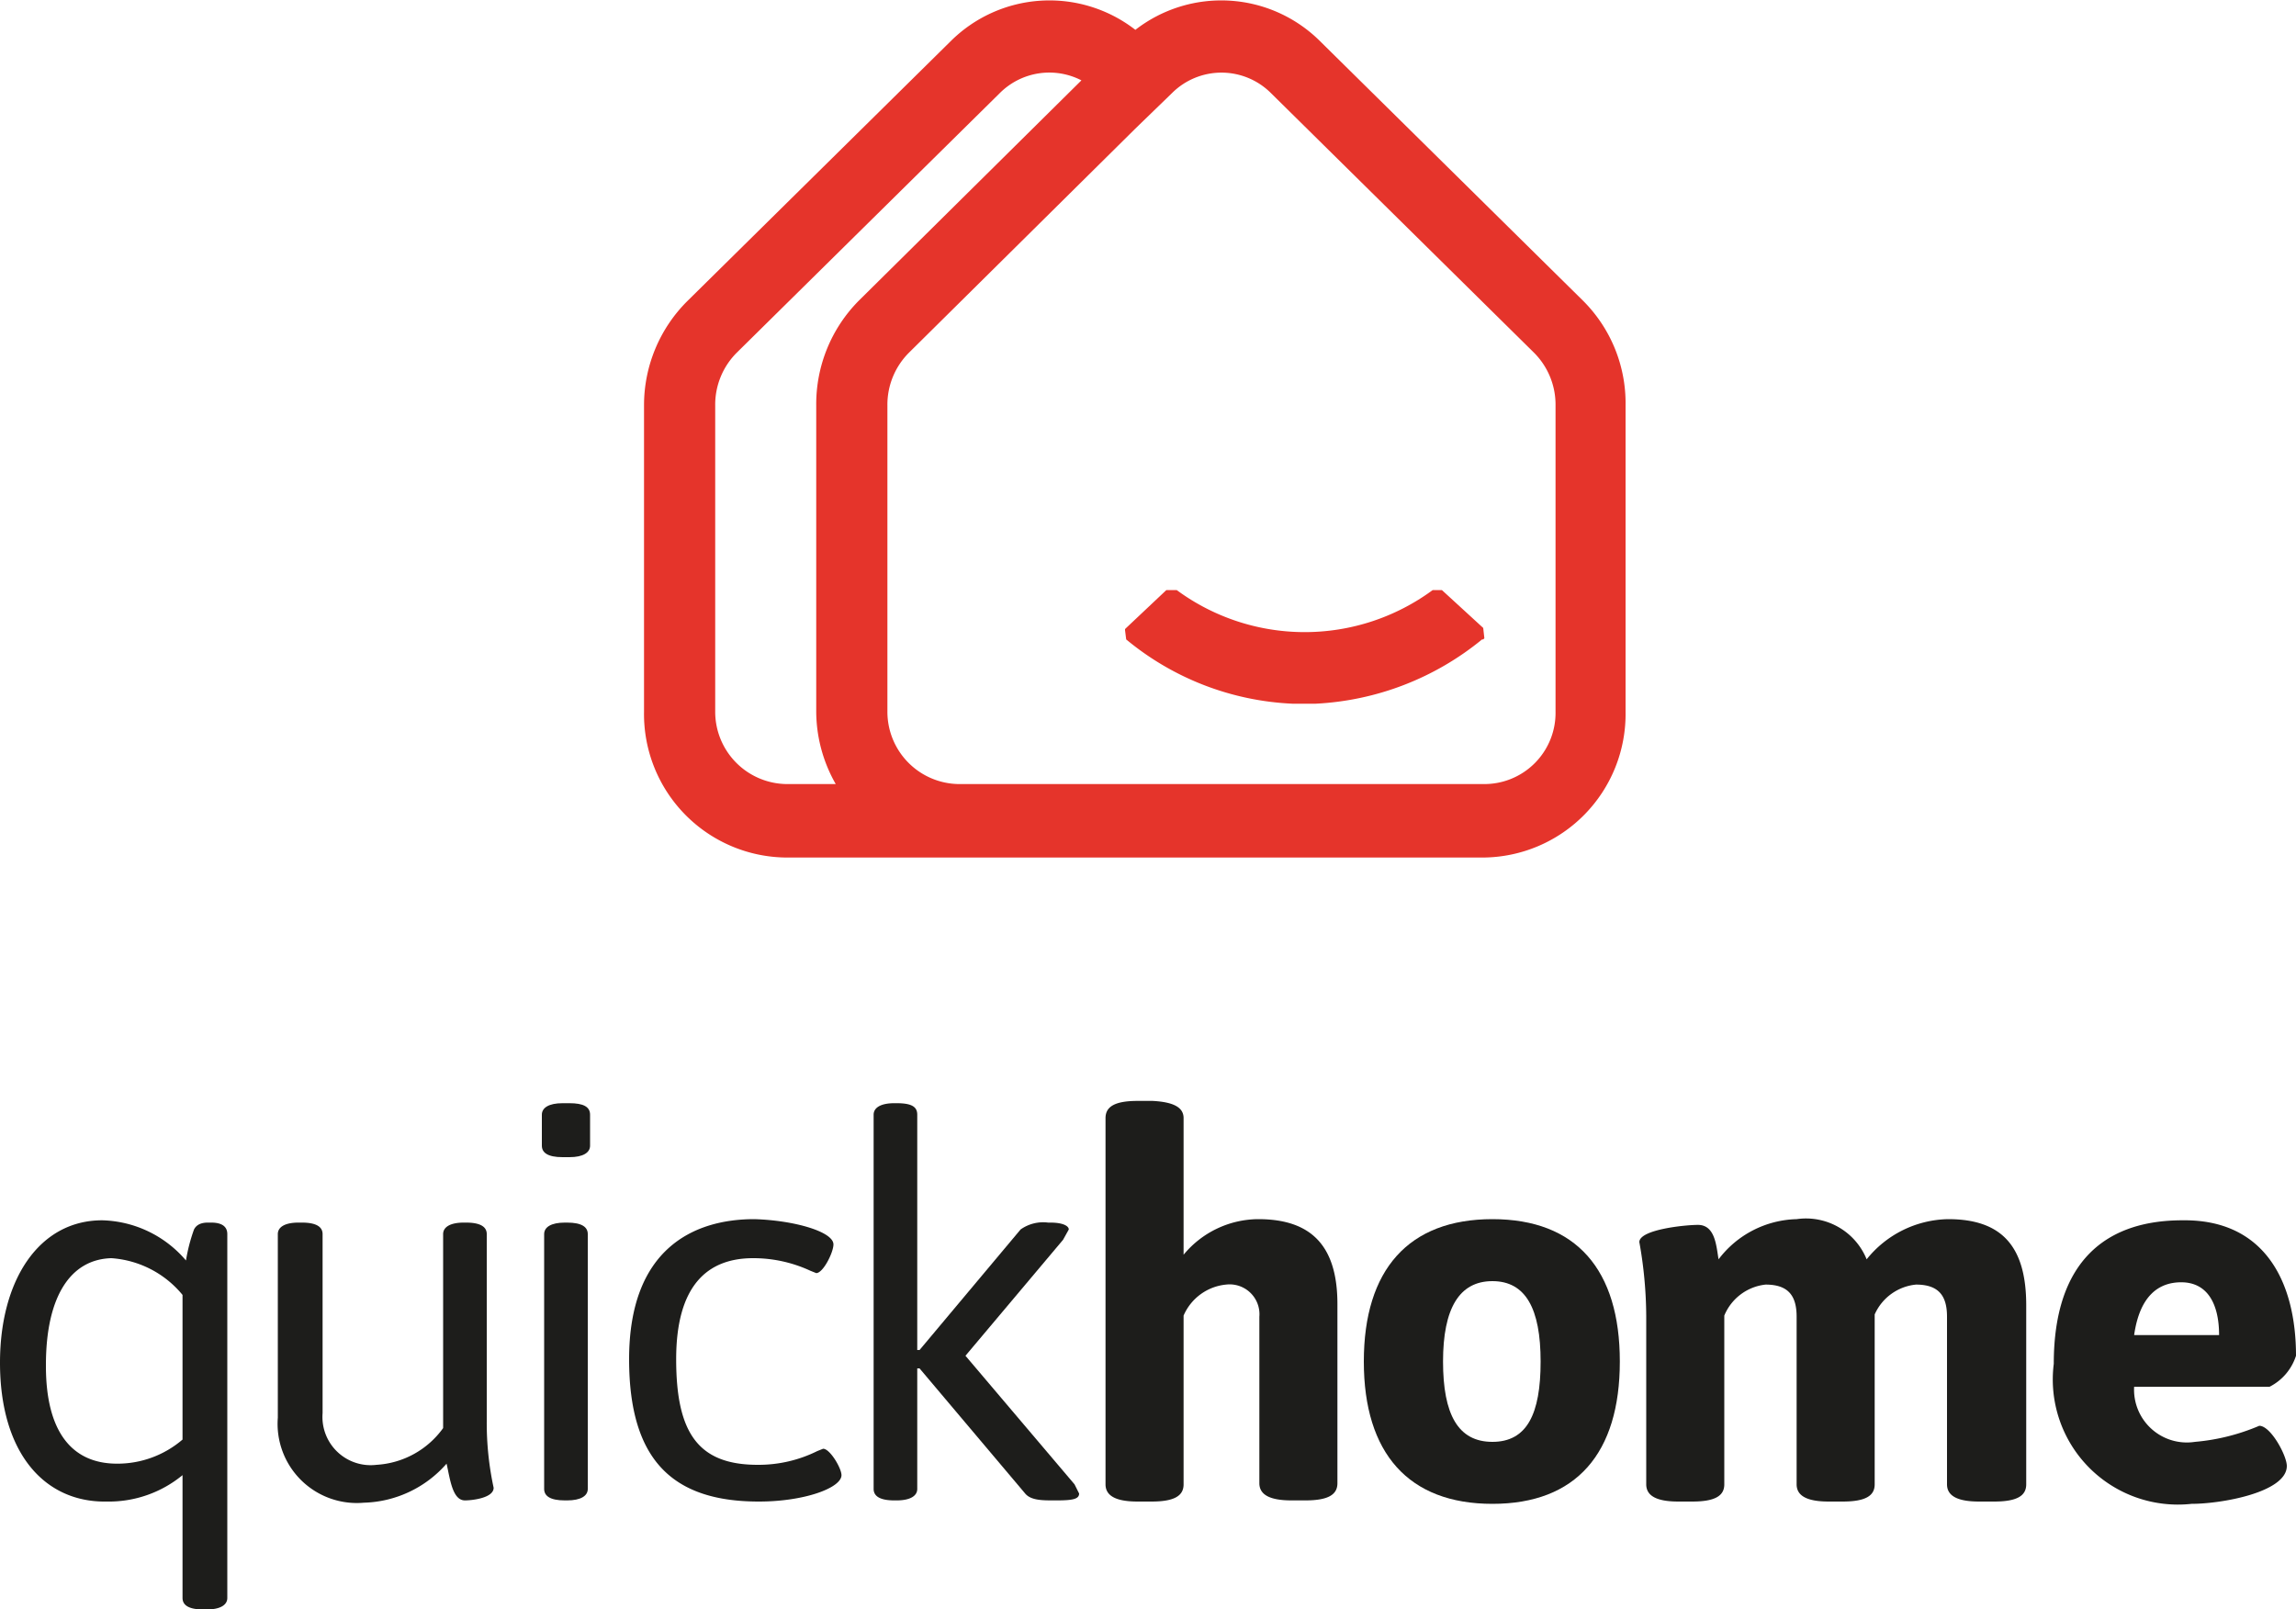 <svg xmlns="http://www.w3.org/2000/svg" width="2" height="1.402" viewBox="0 0 2 1.402"><path d="M1.292.557h0L1.291.557A.248.248,0,0,1,1.146.613H1.126A.244.244,0,0,1,.981.557h0L.98.549.98.548l.001-.001h0l.035-.033L1.025.514l0.0 0v0h0a.188.188,0,0,0,.223,0L1.256.514,1.292.547l.001.009L1.292.557Z" style="fill:#e5342b;fill-rule:evenodd"/><path d="M.711.353A.128.128,0,0,1,.748.262l.194-.192A.061.061,0,0,0,.871.081L.642.307A.064.064,0,0,0,.623.353V.62A.063.063,0,0,0,.685.683H.727A.128.128,0,0,1,.711.62Z" style="fill:none"/><path d="M1.107.081a.061.061,0,0,0-.086,0L.989.112l-.197.195A.064.064,0,0,0,.773.353V.62A.063.063,0,0,0,.835.683h.458a.062.062,0,0,0,.062-.063V.353A.064.064,0,0,0,1.336.307Z" style="fill:none"/><path d="M1.379.262,1.15.036a.122.122,0,0,0-.161-.01.122.122,0,0,0-.161.01L.599.262A.128.128,0,0,0,.561.353V.62A.125.125,0,0,0,.685.747h.607A.125.125,0,0,0,1.416.62V.353A.126.126,0,0,0,1.379.262ZM.685.683A.063.063,0,0,1,.623.62V.353A.064.064,0,0,1,.642.307L.871.081a.061.061,0,0,1,.071-.011l-.194.192A.128.128,0,0,0,.711.353V.62a.128.128,0,0,0,.017.063ZM1.355.62a.062.062,0,0,1-.062.063H.835A.063.063,0,0,1,.773.62V.353A.064.064,0,0,1,.792.307L.989.112,1.021.081a.061.061,0,0,1,.086,0l.229.226a.064.064,0,0,1,.019.045Z" style="fill:#e5342b"/><path d="M.162,1.098a.149.149,0,0,1,.007-.027c.002-.004.006-.006.012-.006H.184c.01,0,.014.004.014.01v.317c0,.006-.006.01-.018.01H.177c-.013,0-.018-.004-.018-.01V1.285a.101.101,0,0,1-.066.023C.039,1.309,0,1.266,0,1.187c0-.072.034-.124.089-.124A.099.099,0,0,1,.162,1.098Zm-.122.092c0,.055.021.085.062.085a.087.087,0,0,0,.057-.021V1.128a.088.088,0,0,0-.062-.032C.061,1.097.04,1.13.04,1.189Z" style="fill:#1d1d1b"/><path d="M.424,1.075v.163A.267.267,0,0,0,.43,1.296c0,.009-.019.011-.025.011-.011,0-.013-.019-.016-.032a.099.099,0,0,1-.072.034.069.069,0,0,1-.075-.074V1.075c0-.006.006-.01.018-.01H.263c.013,0,.018.004.018.01v.156a.042.042,0,0,0,.047.045.077.077,0,0,0,.058-.032V1.075c0-.006.006-.01.018-.01H.406C.419,1.065.424,1.069.424,1.075Z" style="fill:#1d1d1b"/><path d="M.514.971v.027c0,.006-.006.01-.018.01H.49c-.013,0-.018-.004-.018-.01V.971c0-.006.006-.01.018-.01H.496C.508.961.514.964.514.971ZM.512,1.075v.222c0,.006-.006.01-.018.01H.492c-.013,0-.018-.004-.018-.01V1.075c0-.006.006-.01.018-.01H.494C.507,1.065.512,1.069.512,1.075Z" style="fill:#1d1d1b"/><path d="M.726,1.084c0,.007-.009.025-.015.025l-.005-.002a.118.118,0,0,0-.05-.011c-.04,0-.067.024-.067.088,0,.064.019.092.071.092A.115.115,0,0,0,.712,1.264l.005-.002c.006,0,.016.017.016.023,0,.011-.032.023-.072.023-.074,0-.113-.035-.113-.124,0-.096.056-.122.109-.122C.692,1.063.726,1.073.726,1.084Z" style="fill:#1d1d1b"/><path d="M.799.971v.205H.801L.889,1.071a.034.034,0,0,1,.024-.006H.915c.011,0,.016.003.016.006l-.005.009L.841,1.181l.095.112L.94,1.301c0,.005-.006.006-.02.006H.918C.908,1.307.898,1.307.893,1.301L.801,1.192H.799v.105c0,.006-.006.01-.018.01H.779c-.013,0-.018-.004-.018-.01V.971c0-.006.006-.01.018-.01H.781C.794.961.799.964.799.971Z" style="fill:#1d1d1b"/><path d="M1.031.974v.119a.085.085,0,0,1,.065-.031c.046,0,.069.023.069.074v.156c0,.01-.008.015-.028.015H1.125c-.019,0-.028-.005-.028-.015V1.147a.026.026,0,0,0-.029-.028.045.045,0,0,0-.037.027v.147c0,.01-.008.015-.028.015H.991c-.019,0-.028-.005-.028-.015V.974c0-.01.008-.015.028-.015h.013C1.023.96,1.031.965,1.031.974Z" style="fill:#1d1d1b"/><path d="M1.411,1.186c0,.08-.038.124-.111.124s-.112-.044-.112-.124.039-.124.112-.124S1.411,1.106,1.411,1.186Zm-.154,0c0,.046.013.07.043.07s.042-.024.042-.07S1.329,1.116,1.3,1.116,1.257,1.14,1.257,1.186Z" style="fill:#1d1d1b"/><path d="M1.765,1.137v.156c0,.01-.008.015-.028.015H1.724c-.019,0-.028-.005-.028-.015V1.147c0-.018-.007-.028-.027-.028a.044.044,0,0,0-.036.026v.148c0,.01-.008.015-.028.015H1.593c-.019,0-.028-.005-.028-.015V1.147c0-.018-.007-.028-.027-.028a.044.044,0,0,0-.036.027v.147c0,.01-.008.015-.028.015H1.462c-.019,0-.028-.005-.028-.015V1.147a.372.372,0,0,0-.006-.065c0-.011.04-.015.051-.015.015,0,.016.018.018.03a.088.088,0,0,1,.068-.035.057.057,0,0,1,.061.035.093.093,0,0,1,.071-.035C1.744,1.062,1.765,1.086,1.765,1.137Z" style="fill:#1d1d1b"/><path d="M2,1.181a.046.046,0,0,1-.023.027H1.859a.046.046,0,0,0,.053.048.182.182,0,0,0,.056-.014c.01,0,.024.026.024.035,0,.023-.057.033-.083.033a.109.109,0,0,1-.12-.122c0-.09.046-.125.112-.125C1.973,1.062,2,1.117,2,1.181Zm-.141-.018h.074c0-.027-.01-.046-.033-.046-.019,0-.036.011-.041.046Z" style="fill:#1d1d1b"/></svg>